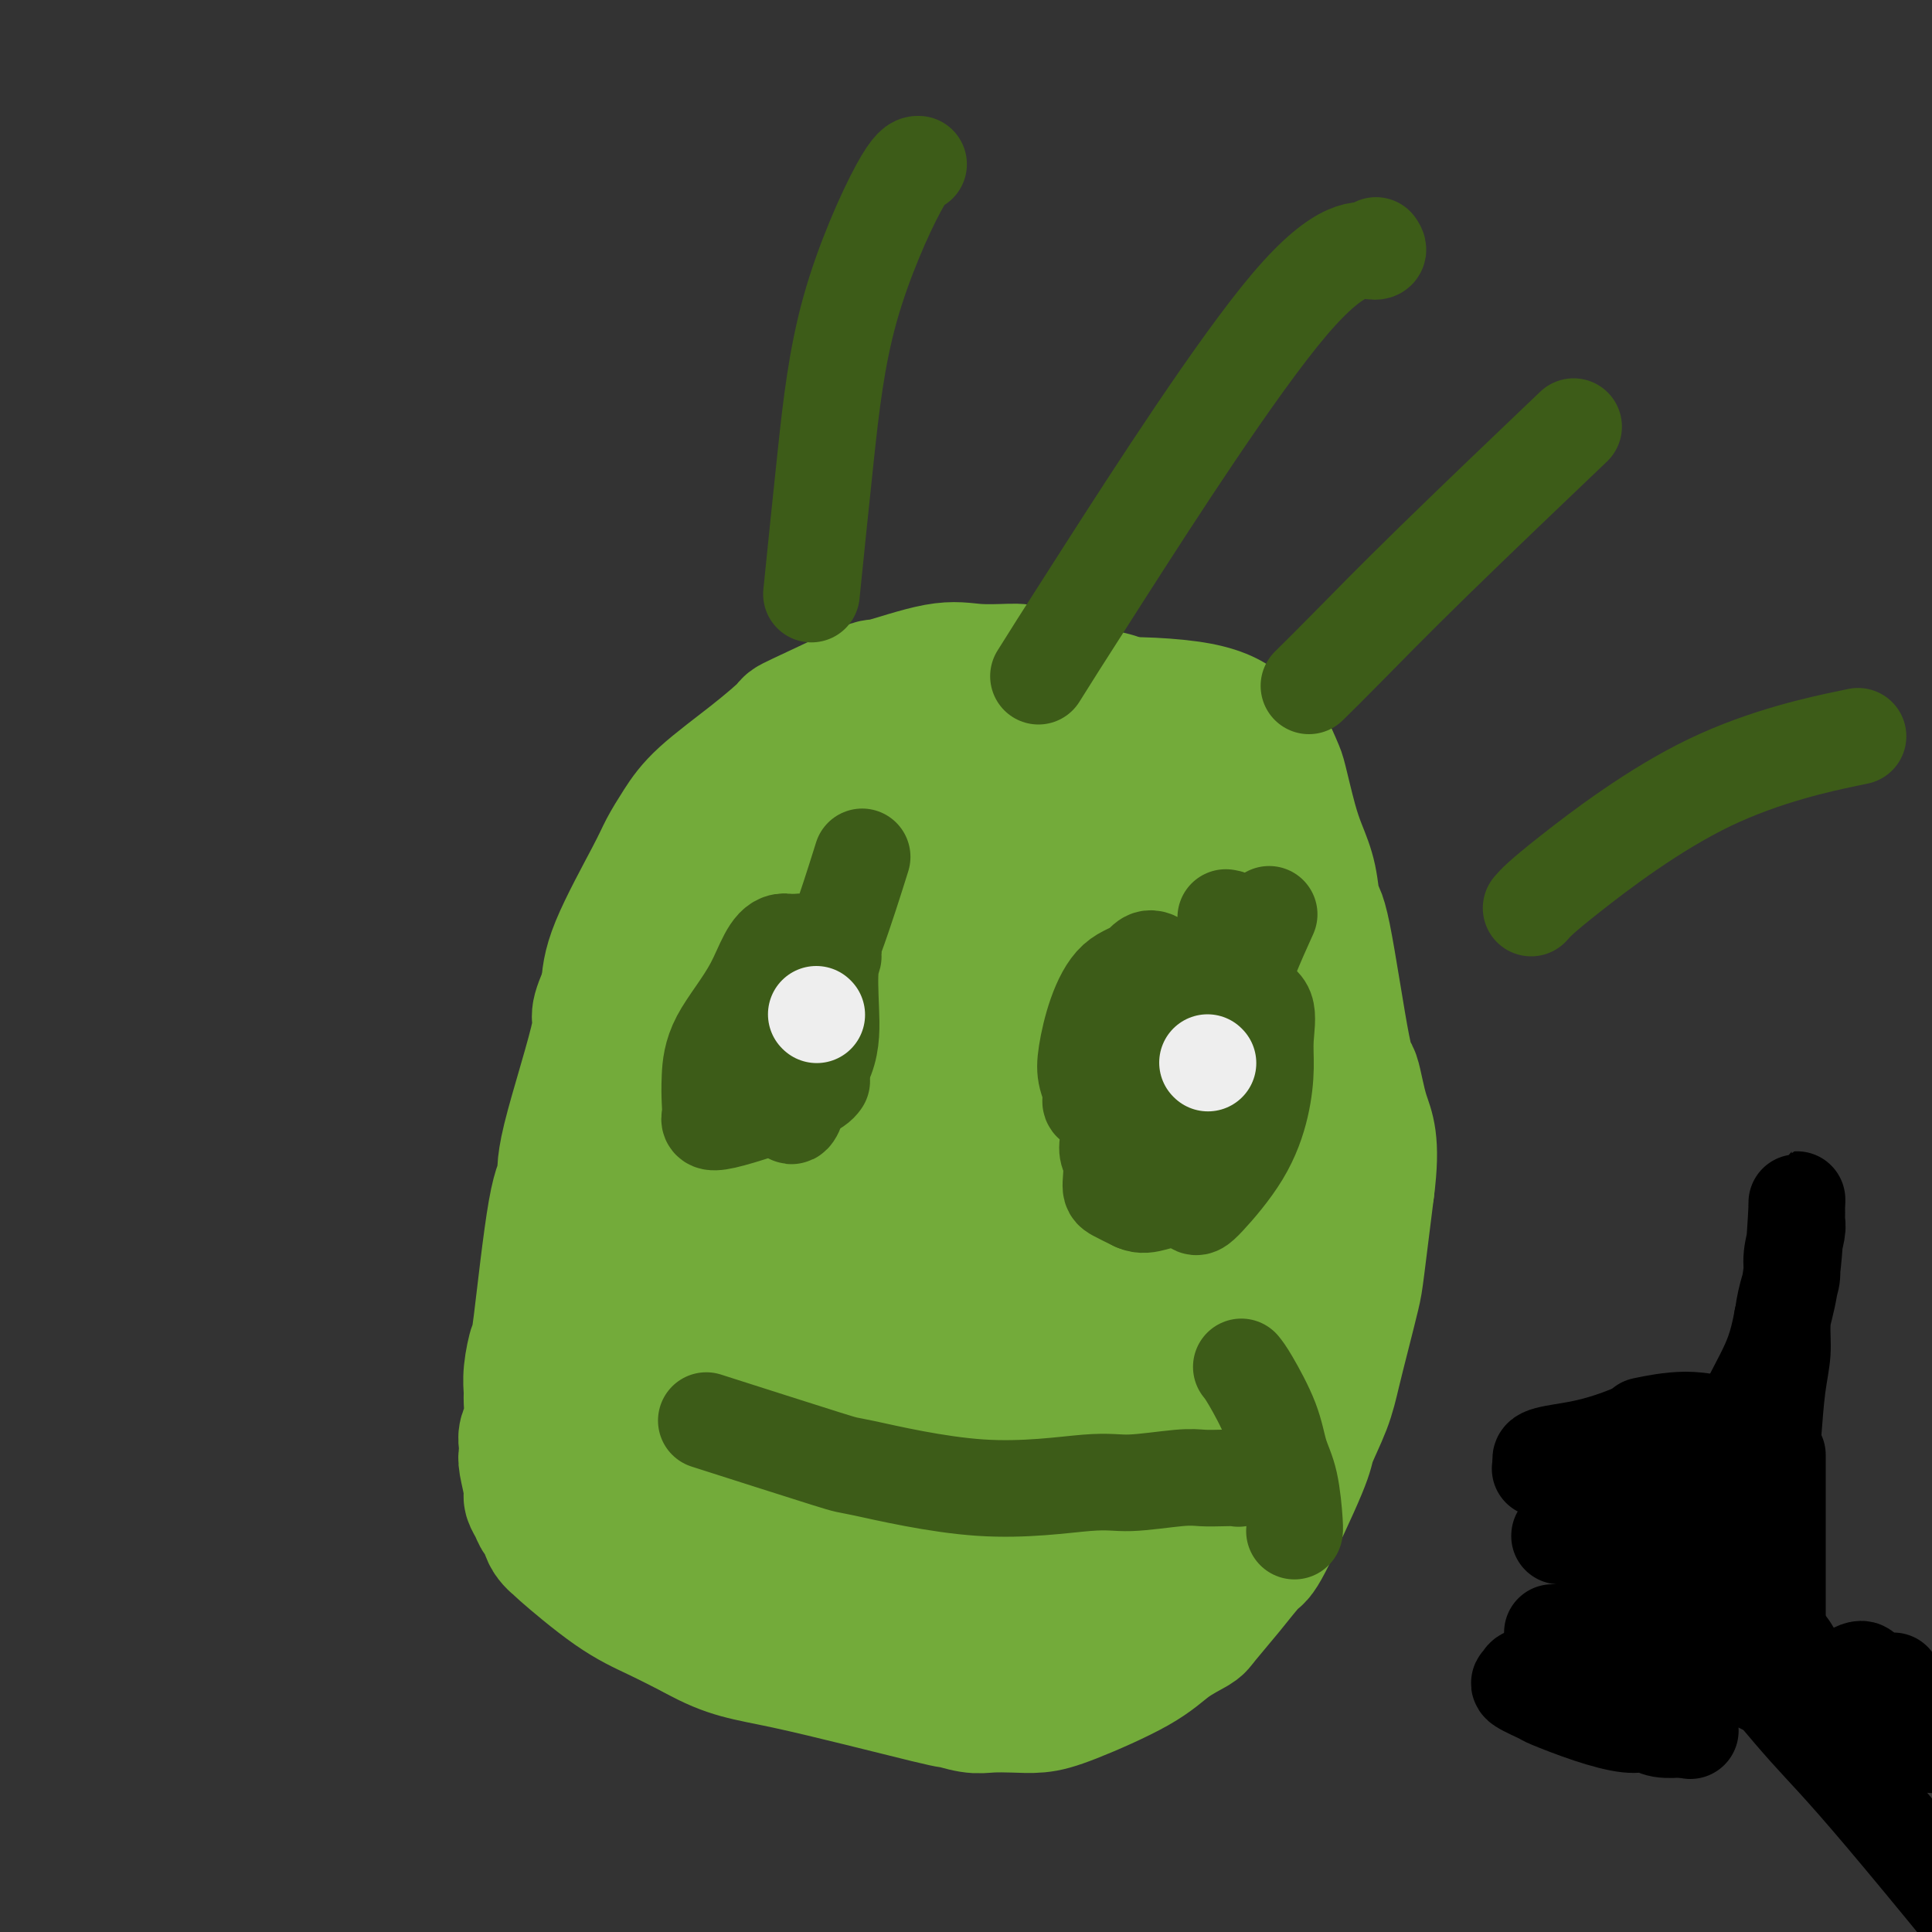 <svg viewBox='0 0 400 400' version='1.1' xmlns='http://www.w3.org/2000/svg' xmlns:xlink='http://www.w3.org/1999/xlink'><rect x="0" y="0" width="400" height="400" fill="#333333" stroke="none"/><g fill='none' stroke='#73AB3A' stroke-width='28' stroke-linecap='round' stroke-linejoin='round'><path d='M251,159c0.628,0.475 1.256,0.950 0,0c-1.256,-0.950 -4.395,-3.327 -8,-6c-3.605,-2.673 -7.677,-5.644 -10,-7c-2.323,-1.356 -2.897,-1.099 -6,-2c-3.103,-0.901 -8.735,-2.962 -12,-4c-3.265,-1.038 -4.162,-1.055 -6,-1c-1.838,0.055 -4.617,0.180 -7,0c-2.383,-0.180 -4.371,-0.665 -8,0c-3.629,0.665 -8.899,2.481 -11,3c-2.101,0.519 -1.034,-0.260 -4,1c-2.966,1.260 -9.966,4.559 -13,6c-3.034,1.441 -2.101,1.025 -3,2c-0.899,0.975 -3.629,3.340 -7,6c-3.371,2.660 -7.383,5.616 -10,8c-2.617,2.384 -3.839,4.197 -5,6c-1.161,1.803 -2.260,3.597 -3,5c-0.740,1.403 -1.122,2.416 -3,6c-1.878,3.584 -5.251,9.738 -7,14c-1.749,4.262 -1.875,6.631 -2,9'/><path d='M126,205c-3.194,7.017 -1.178,4.558 -2,9c-0.822,4.442 -4.482,15.785 -6,22c-1.518,6.215 -0.894,7.302 -1,8c-0.106,0.698 -0.942,1.006 -2,7c-1.058,5.994 -2.336,17.673 -3,23c-0.664,5.327 -0.713,4.301 -1,5c-0.287,0.699 -0.813,3.121 -1,5c-0.187,1.879 -0.036,3.213 0,4c0.036,0.787 -0.043,1.027 0,2c0.043,0.973 0.206,2.680 0,4c-0.206,1.320 -0.783,2.252 -1,3c-0.217,0.748 -0.073,1.313 0,2c0.073,0.687 0.075,1.496 0,2c-0.075,0.504 -0.227,0.702 0,2c0.227,1.298 0.835,3.694 1,5c0.165,1.306 -0.112,1.522 0,2c0.112,0.478 0.613,1.219 1,2c0.387,0.781 0.660,1.604 1,2c0.340,0.396 0.748,0.367 1,1c0.252,0.633 0.346,1.929 1,3c0.654,1.071 1.866,1.917 2,2c0.134,0.083 -0.809,-0.596 1,1c1.809,1.596 6.372,5.468 10,8c3.628,2.532 6.322,3.723 9,5c2.678,1.277 5.339,2.638 8,4'/><path d='M144,338c7.252,4.040 10.381,4.140 19,6c8.619,1.860 22.727,5.479 29,7c6.273,1.521 4.711,0.944 5,1c0.289,0.056 2.428,0.744 4,1c1.572,0.256 2.576,0.078 4,0c1.424,-0.078 3.267,-0.058 5,0c1.733,0.058 3.354,0.152 5,0c1.646,-0.152 3.317,-0.552 7,-2c3.683,-1.448 9.379,-3.946 13,-6c3.621,-2.054 5.166,-3.665 7,-5c1.834,-1.335 3.956,-2.394 5,-3c1.044,-0.606 1.009,-0.761 2,-2c0.991,-1.239 3.009,-3.563 5,-6c1.991,-2.437 3.955,-4.985 5,-6c1.045,-1.015 1.172,-0.495 3,-4c1.828,-3.505 5.357,-11.035 7,-15c1.643,-3.965 1.400,-4.364 2,-6c0.600,-1.636 2.044,-4.508 3,-7c0.956,-2.492 1.425,-4.604 2,-7c0.575,-2.396 1.257,-5.075 2,-8c0.743,-2.925 1.546,-6.095 2,-8c0.454,-1.905 0.558,-2.544 1,-6c0.442,-3.456 1.221,-9.728 2,-16'/><path d='M283,246c1.270,-9.876 -0.055,-12.067 -1,-15c-0.945,-2.933 -1.509,-6.607 -2,-8c-0.491,-1.393 -0.908,-0.503 -2,-6c-1.092,-5.497 -2.859,-17.379 -4,-23c-1.141,-5.621 -1.658,-4.981 -2,-6c-0.342,-1.019 -0.511,-3.699 -1,-6c-0.489,-2.301 -1.300,-4.225 -2,-6c-0.700,-1.775 -1.290,-3.402 -2,-6c-0.710,-2.598 -1.542,-6.168 -2,-8c-0.458,-1.832 -0.543,-1.926 -1,-3c-0.457,-1.074 -1.288,-3.126 -2,-4c-0.712,-0.874 -1.307,-0.568 -2,-1c-0.693,-0.432 -1.484,-1.602 -3,-3c-1.516,-1.398 -3.756,-3.025 -9,-4c-5.244,-0.975 -13.493,-1.297 -19,-1c-5.507,0.297 -8.272,1.215 -11,2c-2.728,0.785 -5.420,1.439 -9,3c-3.580,1.561 -8.047,4.030 -10,5c-1.953,0.970 -1.391,0.440 -4,2c-2.609,1.560 -8.387,5.210 -12,8c-3.613,2.790 -5.059,4.720 -7,6c-1.941,1.280 -4.376,1.910 -9,8c-4.624,6.090 -11.437,17.640 -15,25c-3.563,7.360 -3.875,10.532 -5,15c-1.125,4.468 -3.062,10.234 -5,16'/><path d='M142,236c-2.250,6.351 -2.875,6.728 -4,12c-1.125,5.272 -2.750,15.439 -3,22c-0.250,6.561 0.876,9.517 0,10c-0.876,0.483 -3.755,-1.508 0,4c3.755,5.508 14.144,18.515 19,24c4.856,5.485 4.180,3.448 5,3c0.820,-0.448 3.136,0.692 6,1c2.864,0.308 6.276,-0.215 9,-1c2.724,-0.785 4.759,-1.830 6,-2c1.241,-0.170 1.688,0.537 6,-8c4.312,-8.537 12.488,-26.316 16,-36c3.512,-9.684 2.360,-11.272 3,-17c0.640,-5.728 3.073,-15.597 4,-20c0.927,-4.403 0.349,-3.342 1,-7c0.651,-3.658 2.531,-12.036 3,-20c0.469,-7.964 -0.474,-15.514 -1,-19c-0.526,-3.486 -0.635,-2.907 -1,-4c-0.365,-1.093 -0.988,-3.856 -2,-6c-1.012,-2.144 -2.415,-3.667 -3,-5c-0.585,-1.333 -0.352,-2.476 -2,-3c-1.648,-0.524 -5.176,-0.431 -8,-2c-2.824,-1.569 -4.942,-4.802 -16,6c-11.058,10.802 -31.054,35.639 -40,49c-8.946,13.361 -6.842,15.246 -7,20c-0.158,4.754 -2.579,12.377 -5,20'/><path d='M128,257c-1.354,11.844 1.260,21.453 4,26c2.740,4.547 5.605,4.033 5,7c-0.605,2.967 -4.682,9.414 11,5c15.682,-4.414 51.122,-19.688 65,-26c13.878,-6.312 6.195,-3.663 7,-8c0.805,-4.337 10.100,-15.661 15,-22c4.900,-6.339 5.406,-7.692 8,-17c2.594,-9.308 7.275,-26.572 9,-35c1.725,-8.428 0.495,-8.019 0,-9c-0.495,-0.981 -0.256,-3.350 -1,-5c-0.744,-1.650 -2.470,-2.580 -3,-3c-0.530,-0.420 0.137,-0.331 -1,-1c-1.137,-0.669 -4.079,-2.095 -7,-3c-2.921,-0.905 -5.820,-1.288 -10,0c-4.180,1.288 -9.642,4.246 -14,7c-4.358,2.754 -7.612,5.302 -12,11c-4.388,5.698 -9.910,14.544 -14,22c-4.090,7.456 -6.747,13.522 -9,20c-2.253,6.478 -4.102,13.369 -6,20c-1.898,6.631 -3.845,13.001 -5,19c-1.155,5.999 -1.520,11.627 -2,16c-0.480,4.373 -1.077,7.492 -1,12c0.077,4.508 0.828,10.406 1,13c0.172,2.594 -0.237,1.884 0,2c0.237,0.116 1.118,1.058 2,2'/><path d='M170,310c5.342,-2.519 17.196,-17.316 24,-28c6.804,-10.684 8.556,-17.253 11,-26c2.444,-8.747 5.580,-19.671 6,-33c0.420,-13.329 -1.874,-29.061 -3,-35c-1.126,-5.939 -1.082,-2.084 -3,-1c-1.918,1.084 -5.796,-0.604 -12,4c-6.204,4.604 -14.733,15.498 -21,24c-6.267,8.502 -10.273,14.612 -14,22c-3.727,7.388 -7.175,16.055 -10,24c-2.825,7.945 -5.026,15.169 -7,20c-1.974,4.831 -3.721,7.268 -4,10c-0.279,2.732 0.909,5.757 0,8c-0.909,2.243 -3.915,3.703 0,4c3.915,0.297 14.752,-0.568 23,-5c8.248,-4.432 13.907,-12.430 21,-22c7.093,-9.570 15.619,-20.711 20,-27c4.381,-6.289 4.617,-7.726 7,-13c2.383,-5.274 6.915,-14.386 10,-26c3.085,-11.614 4.724,-25.732 5,-32c0.276,-6.268 -0.810,-4.688 -1,-5c-0.190,-0.312 0.517,-2.518 -2,-3c-2.517,-0.482 -8.259,0.759 -14,2'/><path d='M206,172c-6.752,5.361 -16.631,17.764 -26,31c-9.369,13.236 -18.228,27.306 -23,34c-4.772,6.694 -5.457,6.013 -9,15c-3.543,8.987 -9.943,27.642 -12,36c-2.057,8.358 0.229,6.420 0,6c-0.229,-0.420 -2.974,0.677 2,3c4.974,2.323 17.665,5.872 26,6c8.335,0.128 12.314,-3.163 18,-7c5.686,-3.837 13.080,-8.219 19,-13c5.920,-4.781 10.367,-9.962 16,-18c5.633,-8.038 12.452,-18.933 17,-26c4.548,-7.067 6.825,-10.307 10,-20c3.175,-9.693 7.248,-25.840 9,-33c1.752,-7.160 1.182,-5.332 1,-5c-0.182,0.332 0.024,-0.832 0,-2c-0.024,-1.168 -0.280,-2.338 0,-3c0.280,-0.662 1.094,-0.814 0,0c-1.094,0.814 -4.095,2.595 -9,8c-4.905,5.405 -11.712,14.433 -17,23c-5.288,8.567 -9.056,16.672 -13,25c-3.944,8.328 -8.062,16.878 -11,23c-2.938,6.122 -4.695,9.816 -8,21c-3.305,11.184 -8.159,29.857 -10,39c-1.841,9.143 -0.669,8.755 0,11c0.669,2.245 0.834,7.122 1,12'/><path d='M187,338c2.442,3.801 8.046,1.805 10,2c1.954,0.195 0.256,2.583 3,-1c2.744,-3.583 9.930,-13.136 14,-17c4.070,-3.864 5.025,-2.041 11,-23c5.975,-20.959 16.969,-64.702 21,-83c4.031,-18.298 1.099,-11.151 0,-9c-1.099,2.151 -0.365,-0.696 0,-2c0.365,-1.304 0.362,-1.066 0,-1c-0.362,0.066 -1.081,-0.038 -1,-1c0.081,-0.962 0.963,-2.780 -1,1c-1.963,3.780 -6.770,13.160 -10,22c-3.230,8.840 -4.883,17.141 -6,25c-1.117,7.859 -1.696,15.277 -3,22c-1.304,6.723 -3.331,12.750 -4,19c-0.669,6.250 0.021,12.721 0,20c-0.021,7.279 -0.752,15.366 -1,19c-0.248,3.634 -0.011,2.814 0,4c0.011,1.186 -0.204,4.377 2,1c2.204,-3.377 6.825,-13.322 10,-21c3.175,-7.678 4.903,-13.089 7,-22c2.097,-8.911 4.565,-21.322 6,-28c1.435,-6.678 1.839,-7.622 3,-12c1.161,-4.378 3.081,-12.189 5,-20'/><path d='M253,233c3.761,-17.052 2.664,-18.681 3,-22c0.336,-3.319 2.107,-8.327 3,-10c0.893,-1.673 0.909,-0.011 1,-3c0.091,-2.989 0.259,-10.629 0,-2c-0.259,8.629 -0.944,33.527 -2,46c-1.056,12.473 -2.482,12.521 -3,18c-0.518,5.479 -0.129,16.388 -1,24c-0.871,7.612 -3.004,11.927 -4,15c-0.996,3.073 -0.855,4.904 -1,8c-0.145,3.096 -0.575,7.458 -1,10c-0.425,2.542 -0.844,3.264 -1,4c-0.156,0.736 -0.049,1.485 0,2c0.049,0.515 0.040,0.796 0,1c-0.040,0.204 -0.111,0.329 0,0c0.111,-0.329 0.404,-1.114 1,-4c0.596,-2.886 1.493,-7.872 4,-20c2.507,-12.128 6.622,-31.396 9,-41c2.378,-9.604 3.019,-9.543 4,-12c0.981,-2.457 2.301,-7.432 3,-11c0.699,-3.568 0.776,-5.729 1,-8c0.224,-2.271 0.596,-4.653 1,-6c0.404,-1.347 0.840,-1.660 1,-2c0.160,-0.340 0.043,-0.707 0,-1c-0.043,-0.293 -0.012,-0.512 0,-1c0.012,-0.488 0.006,-1.244 0,-2'/><path d='M271,216c3.643,-16.977 0.752,-5.418 0,-1c-0.752,4.418 0.636,1.697 1,0c0.364,-1.697 -0.295,-2.370 0,0c0.295,2.370 1.544,7.784 2,10c0.456,2.216 0.120,1.235 0,2c-0.120,0.765 -0.024,3.278 0,5c0.024,1.722 -0.025,2.655 0,4c0.025,1.345 0.125,3.103 0,5c-0.125,1.897 -0.476,3.934 -1,6c-0.524,2.066 -1.220,4.162 -2,6c-0.780,1.838 -1.645,3.418 -3,6c-1.355,2.582 -3.200,6.166 -4,9c-0.800,2.834 -0.554,4.916 -2,9c-1.446,4.084 -4.582,10.168 -6,13c-1.418,2.832 -1.116,2.412 -2,4c-0.884,1.588 -2.954,5.185 -4,7c-1.046,1.815 -1.068,1.849 -1,2c0.068,0.151 0.226,0.421 0,1c-0.226,0.579 -0.836,1.468 -1,2c-0.164,0.532 0.116,0.706 0,1c-0.116,0.294 -0.629,0.708 -1,1c-0.371,0.292 -0.600,0.463 -1,1c-0.400,0.537 -0.971,1.439 -2,2c-1.029,0.561 -2.514,0.780 -4,1'/><path d='M240,312c-2.378,1.320 -4.321,2.120 -8,3c-3.679,0.880 -9.092,1.842 -10,2c-0.908,0.158 2.689,-0.486 -2,0c-4.689,0.486 -17.665,2.102 -23,3c-5.335,0.898 -3.029,1.078 -3,1c0.029,-0.078 -2.220,-0.413 -5,0c-2.780,0.413 -6.093,1.575 -8,2c-1.907,0.425 -2.409,0.113 -3,0c-0.591,-0.113 -1.272,-0.026 -2,0c-0.728,0.026 -1.505,-0.007 -2,0c-0.495,0.007 -0.710,0.054 -1,0c-0.290,-0.054 -0.655,-0.211 -1,0c-0.345,0.211 -0.669,0.789 -1,1c-0.331,0.211 -0.667,0.057 -1,0c-0.333,-0.057 -0.663,-0.015 -1,0c-0.337,0.015 -0.683,0.004 -1,0c-0.317,-0.004 -0.606,-0.001 -1,0c-0.394,0.001 -0.894,0.000 -1,0c-0.106,-0.000 0.183,0.001 0,0c-0.183,-0.001 -0.837,-0.004 -1,0c-0.163,0.004 0.163,0.015 0,0c-0.163,-0.015 -0.817,-0.056 -1,0c-0.183,0.056 0.105,0.207 0,0c-0.105,-0.207 -0.601,-0.774 -1,-1c-0.399,-0.226 -0.699,-0.113 -1,0'/><path d='M162,323c-3.112,-0.226 -1.391,-0.792 -1,-1c0.391,-0.208 -0.549,-0.059 -1,-1c-0.451,-0.941 -0.415,-2.971 0,-1c0.415,1.971 1.208,7.942 -2,-1c-3.208,-8.942 -10.419,-32.796 -12,-46c-1.581,-13.204 2.467,-15.759 6,-21c3.533,-5.241 6.552,-13.167 11,-21c4.448,-7.833 10.326,-15.574 15,-21c4.674,-5.426 8.143,-8.538 11,-11c2.857,-2.462 5.102,-4.275 6,-5c0.898,-0.725 0.449,-0.363 0,0'/><path d='M163,314c-0.475,1.384 -0.950,2.769 0,0c0.950,-2.769 3.326,-9.691 5,-17c1.674,-7.309 2.645,-15.005 3,-20c0.355,-4.995 0.095,-7.289 0,-9c-0.095,-1.711 -0.023,-2.839 0,-4c0.023,-1.161 -0.001,-2.355 0,-3c0.001,-0.645 0.029,-0.740 0,-1c-0.029,-0.260 -0.113,-0.686 0,-1c0.113,-0.314 0.423,-0.516 0,0c-0.423,0.516 -1.580,1.750 -3,4c-1.420,2.250 -3.102,5.517 -4,7c-0.898,1.483 -1.011,1.181 -1,1c0.011,-0.181 0.144,-0.242 0,0c-0.144,0.242 -0.567,0.786 -1,1c-0.433,0.214 -0.876,0.099 -1,0c-0.124,-0.099 0.070,-0.181 0,0c-0.070,0.181 -0.403,0.626 -1,1c-0.597,0.374 -1.456,0.678 -2,1c-0.544,0.322 -0.772,0.661 -1,1'/><path d='M157,275c-2.360,2.690 -1.259,2.413 -2,4c-0.741,1.587 -3.322,5.036 -5,7c-1.678,1.964 -2.453,2.442 -3,3c-0.547,0.558 -0.867,1.194 -2,3c-1.133,1.806 -3.078,4.781 -4,6c-0.922,1.219 -0.820,0.684 -1,1c-0.180,0.316 -0.640,1.485 -1,2c-0.360,0.515 -0.618,0.376 -1,1c-0.382,0.624 -0.887,2.013 -1,3c-0.113,0.987 0.166,1.574 0,2c-0.166,0.426 -0.776,0.692 -1,1c-0.224,0.308 -0.060,0.659 0,1c0.060,0.341 0.016,0.673 0,1c-0.016,0.327 -0.006,0.651 0,1c0.006,0.349 0.006,0.723 0,1c-0.006,0.277 -0.018,0.456 0,1c0.018,0.544 0.065,1.454 0,2c-0.065,0.546 -0.242,0.729 0,1c0.242,0.271 0.902,0.629 1,1c0.098,0.371 -0.367,0.756 0,1c0.367,0.244 1.565,0.347 3,1c1.435,0.653 3.106,1.855 5,3c1.894,1.145 4.010,2.231 6,3c1.990,0.769 3.854,1.220 6,2c2.146,0.780 4.573,1.890 7,3'/><path d='M164,330c6.183,2.507 7.641,1.275 10,1c2.359,-0.275 5.619,0.406 7,1c1.381,0.594 0.885,1.101 5,1c4.115,-0.101 12.843,-0.811 17,-1c4.157,-0.189 3.744,0.142 4,0c0.256,-0.142 1.183,-0.758 2,-1c0.817,-0.242 1.526,-0.109 2,0c0.474,0.109 0.713,0.193 1,0c0.287,-0.193 0.622,-0.663 1,-1c0.378,-0.337 0.799,-0.539 1,0c0.201,0.539 0.182,1.820 1,0c0.818,-1.820 2.475,-6.741 4,-12c1.525,-5.259 2.920,-10.857 4,-16c1.080,-5.143 1.847,-9.831 3,-16c1.153,-6.169 2.693,-13.819 4,-21c1.307,-7.181 2.380,-13.894 3,-21c0.620,-7.106 0.786,-14.604 1,-19c0.214,-4.396 0.475,-5.689 0,-8c-0.475,-2.311 -1.685,-5.640 -2,-7c-0.315,-1.360 0.264,-0.751 0,-1c-0.264,-0.249 -1.370,-1.355 -2,-2c-0.630,-0.645 -0.785,-0.827 -3,3c-2.215,3.827 -6.490,11.665 -10,20c-3.510,8.335 -6.255,17.168 -9,26'/><path d='M208,256c-4.999,15.833 -6.496,30.916 -8,39c-1.504,8.084 -3.015,9.168 0,11c3.015,1.832 10.556,4.411 15,3c4.444,-1.411 5.789,-6.813 8,-11c2.211,-4.187 5.287,-7.158 9,-20c3.713,-12.842 8.065,-35.553 10,-46c1.935,-10.447 1.455,-8.629 1,-9c-0.455,-0.371 -0.884,-2.931 -1,-5c-0.116,-2.069 0.081,-3.646 -2,-5c-2.081,-1.354 -6.438,-2.483 -8,-3c-1.562,-0.517 -0.327,-0.422 -2,0c-1.673,0.422 -6.252,1.171 -11,5c-4.748,3.829 -9.664,10.738 -12,14c-2.336,3.262 -2.090,2.878 -2,3c0.090,0.122 0.026,0.749 0,1c-0.026,0.251 -0.013,0.125 0,0'/></g>
<g fill='none' stroke='#3D5C18' stroke-width='20' stroke-linecap='round' stroke-linejoin='round'><path d='M178,179c0.435,-1.383 0.869,-2.766 0,0c-0.869,2.766 -3.043,9.682 -5,15c-1.957,5.318 -3.699,9.038 -5,13c-1.301,3.962 -2.163,8.165 -3,11c-0.837,2.835 -1.651,4.303 -2,6c-0.349,1.697 -0.233,3.623 0,5c0.233,1.377 0.585,2.204 1,2c0.415,-0.204 0.895,-1.438 1,-2c0.105,-0.562 -0.163,-0.453 1,-2c1.163,-1.547 3.757,-4.749 5,-8c1.243,-3.251 1.136,-6.551 1,-10c-0.136,-3.449 -0.301,-7.048 0,-9c0.301,-1.952 1.066,-2.256 0,-3c-1.066,-0.744 -3.964,-1.929 -6,-2c-2.036,-0.071 -3.211,0.970 -5,3c-1.789,2.030 -4.192,5.048 -6,8c-1.808,2.952 -3.021,5.838 -4,8c-0.979,2.162 -1.724,3.599 -2,5c-0.276,1.401 -0.084,2.767 0,4c0.084,1.233 0.061,2.332 0,3c-0.061,0.668 -0.160,0.905 1,1c1.160,0.095 3.580,0.047 6,0'/><path d='M156,227c3.212,-1.644 7.742,-6.254 10,-10c2.258,-3.746 2.245,-6.627 3,-9c0.755,-2.373 2.279,-4.240 1,-7c-1.279,-2.760 -5.362,-6.415 -8,-6c-2.638,0.415 -3.830,4.901 -6,9c-2.170,4.099 -5.316,7.810 -7,11c-1.684,3.190 -1.906,5.858 -2,8c-0.094,2.142 -0.060,3.757 0,5c0.060,1.243 0.146,2.112 0,3c-0.146,0.888 -0.524,1.795 3,1c3.524,-0.795 10.949,-3.291 15,-5c4.051,-1.709 4.729,-2.631 5,-3c0.271,-0.369 0.136,-0.184 0,0'/><path d='M262,191c0.665,-1.474 1.329,-2.947 0,0c-1.329,2.947 -4.652,10.316 -7,18c-2.348,7.684 -3.720,15.683 -5,21c-1.280,5.317 -2.466,7.951 -3,11c-0.534,3.049 -0.416,6.512 0,8c0.416,1.488 1.130,1.002 3,-1c1.870,-2.002 4.896,-5.520 7,-9c2.104,-3.480 3.286,-6.922 4,-10c0.714,-3.078 0.960,-5.792 1,-8c0.040,-2.208 -0.127,-3.909 0,-6c0.127,-2.091 0.548,-4.572 0,-6c-0.548,-1.428 -2.067,-1.804 -3,-2c-0.933,-0.196 -1.282,-0.214 -2,-1c-0.718,-0.786 -1.807,-2.341 -5,-1c-3.193,1.341 -8.492,5.578 -11,7c-2.508,1.422 -2.226,0.029 -4,4c-1.774,3.971 -5.602,13.304 -7,18c-1.398,4.696 -0.364,4.753 0,6c0.364,1.247 0.060,3.682 0,5c-0.060,1.318 0.126,1.519 1,2c0.874,0.481 2.437,1.240 4,2'/><path d='M235,249c1.452,0.675 2.582,0.362 4,0c1.418,-0.362 3.125,-0.774 6,-6c2.875,-5.226 6.919,-15.265 6,-24c-0.919,-8.735 -6.800,-16.164 -10,-19c-3.200,-2.836 -3.721,-1.078 -5,0c-1.279,1.078 -3.318,1.475 -5,3c-1.682,1.525 -3.006,4.178 -4,7c-0.994,2.822 -1.656,5.815 -2,8c-0.344,2.185 -0.368,3.564 0,5c0.368,1.436 1.128,2.928 1,4c-0.128,1.072 -1.145,1.722 3,2c4.145,0.278 13.452,0.183 17,0c3.548,-0.183 1.335,-0.455 2,-3c0.665,-2.545 4.206,-7.361 6,-12c1.794,-4.639 1.842,-9.099 2,-13c0.158,-3.901 0.427,-7.243 0,-9c-0.427,-1.757 -1.551,-1.931 -2,-2c-0.449,-0.069 -0.225,-0.035 0,0'/><path d='M168,123c0.973,-9.577 1.946,-19.155 3,-29c1.054,-9.845 2.190,-19.959 5,-30c2.810,-10.041 7.295,-20.011 10,-25c2.705,-4.989 3.630,-4.997 4,-5c0.370,-0.003 0.185,-0.002 0,0'/><path d='M215,140c2.121,-3.396 4.242,-6.791 14,-22c9.758,-15.209 27.152,-42.231 38,-55c10.848,-12.769 15.152,-11.284 17,-11c1.848,0.284 1.242,-0.633 1,-1c-0.242,-0.367 -0.121,-0.183 0,0'/><path d='M271,142c2.119,-2.089 4.238,-4.179 8,-8c3.762,-3.821 9.167,-9.375 18,-18c8.833,-8.625 21.095,-20.321 26,-25c4.905,-4.679 2.452,-2.339 0,0'/><path d='M317,188c0.935,-1.077 1.869,-2.155 8,-7c6.131,-4.845 17.458,-13.458 29,-19c11.542,-5.542 23.298,-8.012 28,-9c4.702,-0.988 2.351,-0.494 0,0'/><path d='M149,295c-2.400,-0.767 -4.800,-1.534 0,0c4.800,1.534 16.798,5.368 22,7c5.202,1.632 3.606,1.060 8,2c4.394,0.940 14.779,3.390 24,4c9.221,0.610 17.278,-0.621 22,-1c4.722,-0.379 6.110,0.094 9,0c2.890,-0.094 7.283,-0.756 10,-1c2.717,-0.244 3.758,-0.069 5,0c1.242,0.069 2.684,0.032 4,0c1.316,-0.032 2.508,-0.060 3,0c0.492,0.060 0.286,0.209 1,0c0.714,-0.209 2.347,-0.774 3,-1c0.653,-0.226 0.327,-0.113 0,0'/><path d='M257,283c0.439,0.542 0.878,1.084 2,3c1.122,1.916 2.928,5.207 4,8c1.072,2.793 1.412,5.088 2,7c0.588,1.912 1.426,3.440 2,6c0.574,2.560 0.885,6.151 1,8c0.115,1.849 0.033,1.957 0,2c-0.033,0.043 -0.016,0.022 0,0'/></g>
<g fill='none' stroke='#EEEEEE' stroke-width='20' stroke-linecap='round' stroke-linejoin='round'><path d='M169,210c0.000,0.000 0.100,0.100 0.1,0.1'/><path d='M250,220c0.000,0.000 0.100,0.100 0.1,0.1'/></g>
<g fill='none' stroke='#000000' stroke-width='20' stroke-linecap='round' stroke-linejoin='round'><path d='M348,345c1.038,0.030 2.076,0.059 0,0c-2.076,-0.059 -7.265,-0.208 -11,0c-3.735,0.208 -6.017,0.773 -8,1c-1.983,0.227 -3.669,0.117 -5,0c-1.331,-0.117 -2.308,-0.240 -3,0c-0.692,0.240 -1.099,0.842 -2,1c-0.901,0.158 -2.296,-0.128 -3,0c-0.704,0.128 -0.715,0.670 -1,1c-0.285,0.330 -0.842,0.446 0,1c0.842,0.554 3.082,1.545 4,2c0.918,0.455 0.512,0.374 2,1c1.488,0.626 4.869,1.957 8,3c3.131,1.043 6.013,1.796 8,2c1.987,0.204 3.079,-0.141 4,0c0.921,0.141 1.671,0.769 3,1c1.329,0.231 3.237,0.066 4,0c0.763,-0.066 0.382,-0.033 0,0'/><path d='M348,358c3.242,0.525 1.848,0.337 1,0c-0.848,-0.337 -1.152,-0.821 -1,-1c0.152,-0.179 0.758,-0.051 1,0c0.242,0.051 0.121,0.026 0,0'/><path d='M344,339c-2.071,0.113 -4.141,0.226 -6,0c-1.859,-0.226 -3.506,-0.793 -5,-1c-1.494,-0.207 -2.833,-0.056 -4,0c-1.167,0.056 -2.160,0.015 -3,0c-0.840,-0.015 -1.526,-0.004 -2,0c-0.474,0.004 -0.735,0.001 -1,0c-0.265,-0.001 -0.535,-0.000 -1,0c-0.465,0.000 -1.124,0.000 0,0c1.124,-0.000 4.031,0.000 7,0c2.969,-0.000 6.001,-0.000 9,0c2.999,0.000 5.966,0.001 8,0c2.034,-0.001 3.134,-0.003 4,0c0.866,0.003 1.496,0.010 2,0c0.504,-0.010 0.881,-0.036 1,0c0.119,0.036 -0.020,0.133 0,0c0.020,-0.133 0.198,-0.497 0,-1c-0.198,-0.503 -0.771,-1.144 -1,-2c-0.229,-0.856 -0.115,-1.928 0,-3'/><path d='M352,332c-1.242,-1.576 -3.847,-2.517 -6,-4c-2.153,-1.483 -3.855,-3.508 -6,-5c-2.145,-1.492 -4.734,-2.452 -6,-3c-1.266,-0.548 -1.208,-0.683 -3,-1c-1.792,-0.317 -5.435,-0.817 -7,-1c-1.565,-0.183 -1.052,-0.048 -1,0c0.052,0.048 -0.358,0.010 0,0c0.358,-0.010 1.485,0.010 3,0c1.515,-0.010 3.419,-0.048 6,0c2.581,0.048 5.840,0.183 8,0c2.160,-0.183 3.221,-0.683 4,-1c0.779,-0.317 1.277,-0.451 2,-1c0.723,-0.549 1.671,-1.514 2,-2c0.329,-0.486 0.038,-0.491 0,-1c-0.038,-0.509 0.176,-1.520 0,-2c-0.176,-0.480 -0.743,-0.430 -2,-1c-1.257,-0.570 -3.204,-1.760 -6,-3c-2.796,-1.240 -6.440,-2.528 -9,-3c-2.560,-0.472 -4.034,-0.127 -5,0c-0.966,0.127 -1.422,0.035 -2,0c-0.578,-0.035 -1.276,-0.012 -2,0c-0.724,0.012 -1.472,0.014 -2,0c-0.528,-0.014 -0.834,-0.042 -1,0c-0.166,0.042 -0.190,0.155 0,0c0.190,-0.155 0.595,-0.577 1,-1'/><path d='M320,303c-3.345,-1.738 2.292,-2.083 7,-3c4.708,-0.917 8.488,-2.405 10,-3c1.512,-0.595 0.756,-0.298 0,0'/><path d='M367,343c-0.429,-0.904 -0.858,-1.808 -1,-5c-0.142,-3.192 0.005,-8.673 0,-13c-0.005,-4.327 -0.160,-7.499 0,-12c0.160,-4.501 0.634,-10.332 1,-15c0.366,-4.668 0.624,-8.173 1,-11c0.376,-2.827 0.870,-4.974 1,-7c0.130,-2.026 -0.105,-3.929 0,-6c0.105,-2.071 0.550,-4.309 1,-6c0.450,-1.691 0.905,-2.833 1,-4c0.095,-1.167 -0.171,-2.358 0,-4c0.171,-1.642 0.778,-3.734 1,-5c0.222,-1.266 0.060,-1.705 0,-2c-0.060,-0.295 -0.018,-0.445 0,-1c0.018,-0.555 0.013,-1.516 0,-2c-0.013,-0.484 -0.034,-0.490 0,-1c0.034,-0.510 0.125,-1.522 0,1c-0.125,2.522 -0.464,8.578 -1,13c-0.536,4.422 -1.268,7.211 -2,10'/><path d='M369,273c-1.060,5.848 -2.210,8.469 -4,12c-1.790,3.531 -4.220,7.974 -5,10c-0.780,2.026 0.088,1.636 -2,10c-2.088,8.364 -7.134,25.484 -9,33c-1.866,7.516 -0.553,5.429 0,5c0.553,-0.429 0.344,0.799 0,2c-0.344,1.201 -0.824,2.373 -1,3c-0.176,0.627 -0.047,0.707 0,1c0.047,0.293 0.014,0.798 0,1c-0.014,0.202 -0.007,0.101 0,0'/><path d='M368,302c-0.000,-0.659 -0.000,-1.319 0,0c0.000,1.319 0.000,4.615 0,8c-0.000,3.385 -0.000,6.858 0,10c0.000,3.142 0.000,5.951 0,9c-0.000,3.049 -0.000,6.337 0,8c0.000,1.663 0.000,1.699 0,2c-0.000,0.301 -0.001,0.866 0,2c0.001,1.134 0.004,2.836 0,4c-0.004,1.164 -0.015,1.790 0,2c0.015,0.210 0.057,0.004 0,0c-0.057,-0.004 -0.211,0.195 0,0c0.211,-0.195 0.788,-0.783 1,-1c0.212,-0.217 0.061,-0.062 0,0c-0.061,0.062 -0.030,0.031 0,0'/><path d='M341,295c-0.696,0.143 -1.393,0.286 0,0c1.393,-0.286 4.875,-1.000 8,-1c3.125,0.000 5.893,0.714 7,1c1.107,0.286 0.554,0.143 0,0'/><path d='M358,317c-0.322,-0.545 -0.644,-1.089 0,0c0.644,1.089 2.254,3.813 3,6c0.746,2.187 0.627,3.838 1,5c0.373,1.162 1.238,1.835 2,3c0.762,1.165 1.421,2.824 2,4c0.579,1.176 1.080,1.871 2,3c0.920,1.129 2.261,2.691 3,4c0.739,1.309 0.876,2.365 1,3c0.124,0.635 0.236,0.849 1,2c0.764,1.151 2.180,3.240 3,4c0.820,0.760 1.043,0.190 1,0c-0.043,-0.190 -0.352,0.001 1,-1c1.352,-1.001 4.364,-3.192 6,-4c1.636,-0.808 1.896,-0.231 2,0c0.104,0.231 0.052,0.115 0,0'/><path d='M365,314c0.083,-0.626 0.166,-1.251 0,0c-0.166,1.251 -0.580,4.380 -1,6c-0.420,1.620 -0.846,1.731 -1,4c-0.154,2.269 -0.037,6.695 0,9c0.037,2.305 -0.006,2.490 0,3c0.006,0.510 0.062,1.344 0,2c-0.062,0.656 -0.242,1.132 0,2c0.242,0.868 0.905,2.127 1,3c0.095,0.873 -0.377,1.358 0,2c0.377,0.642 1.604,1.440 5,2c3.396,0.560 8.962,0.882 13,1c4.038,0.118 6.549,0.032 8,0c1.451,-0.032 1.843,-0.009 2,0c0.157,0.009 0.078,0.005 0,0'/><path d='M359,346c-0.658,-0.338 -1.316,-0.675 0,0c1.316,0.675 4.607,2.363 8,4c3.393,1.637 6.889,3.222 9,5c2.111,1.778 2.838,3.748 11,5c8.162,1.252 23.761,1.786 30,2c6.239,0.214 3.120,0.107 0,0'/><path d='M363,345c-1.008,-1.226 -2.015,-2.452 0,0c2.015,2.452 7.054,8.582 11,13c3.946,4.418 6.800,7.122 16,18c9.200,10.878 24.746,29.929 31,38c6.254,8.071 3.215,5.163 2,4c-1.215,-1.163 -0.608,-0.582 0,0'/></g>
</svg>